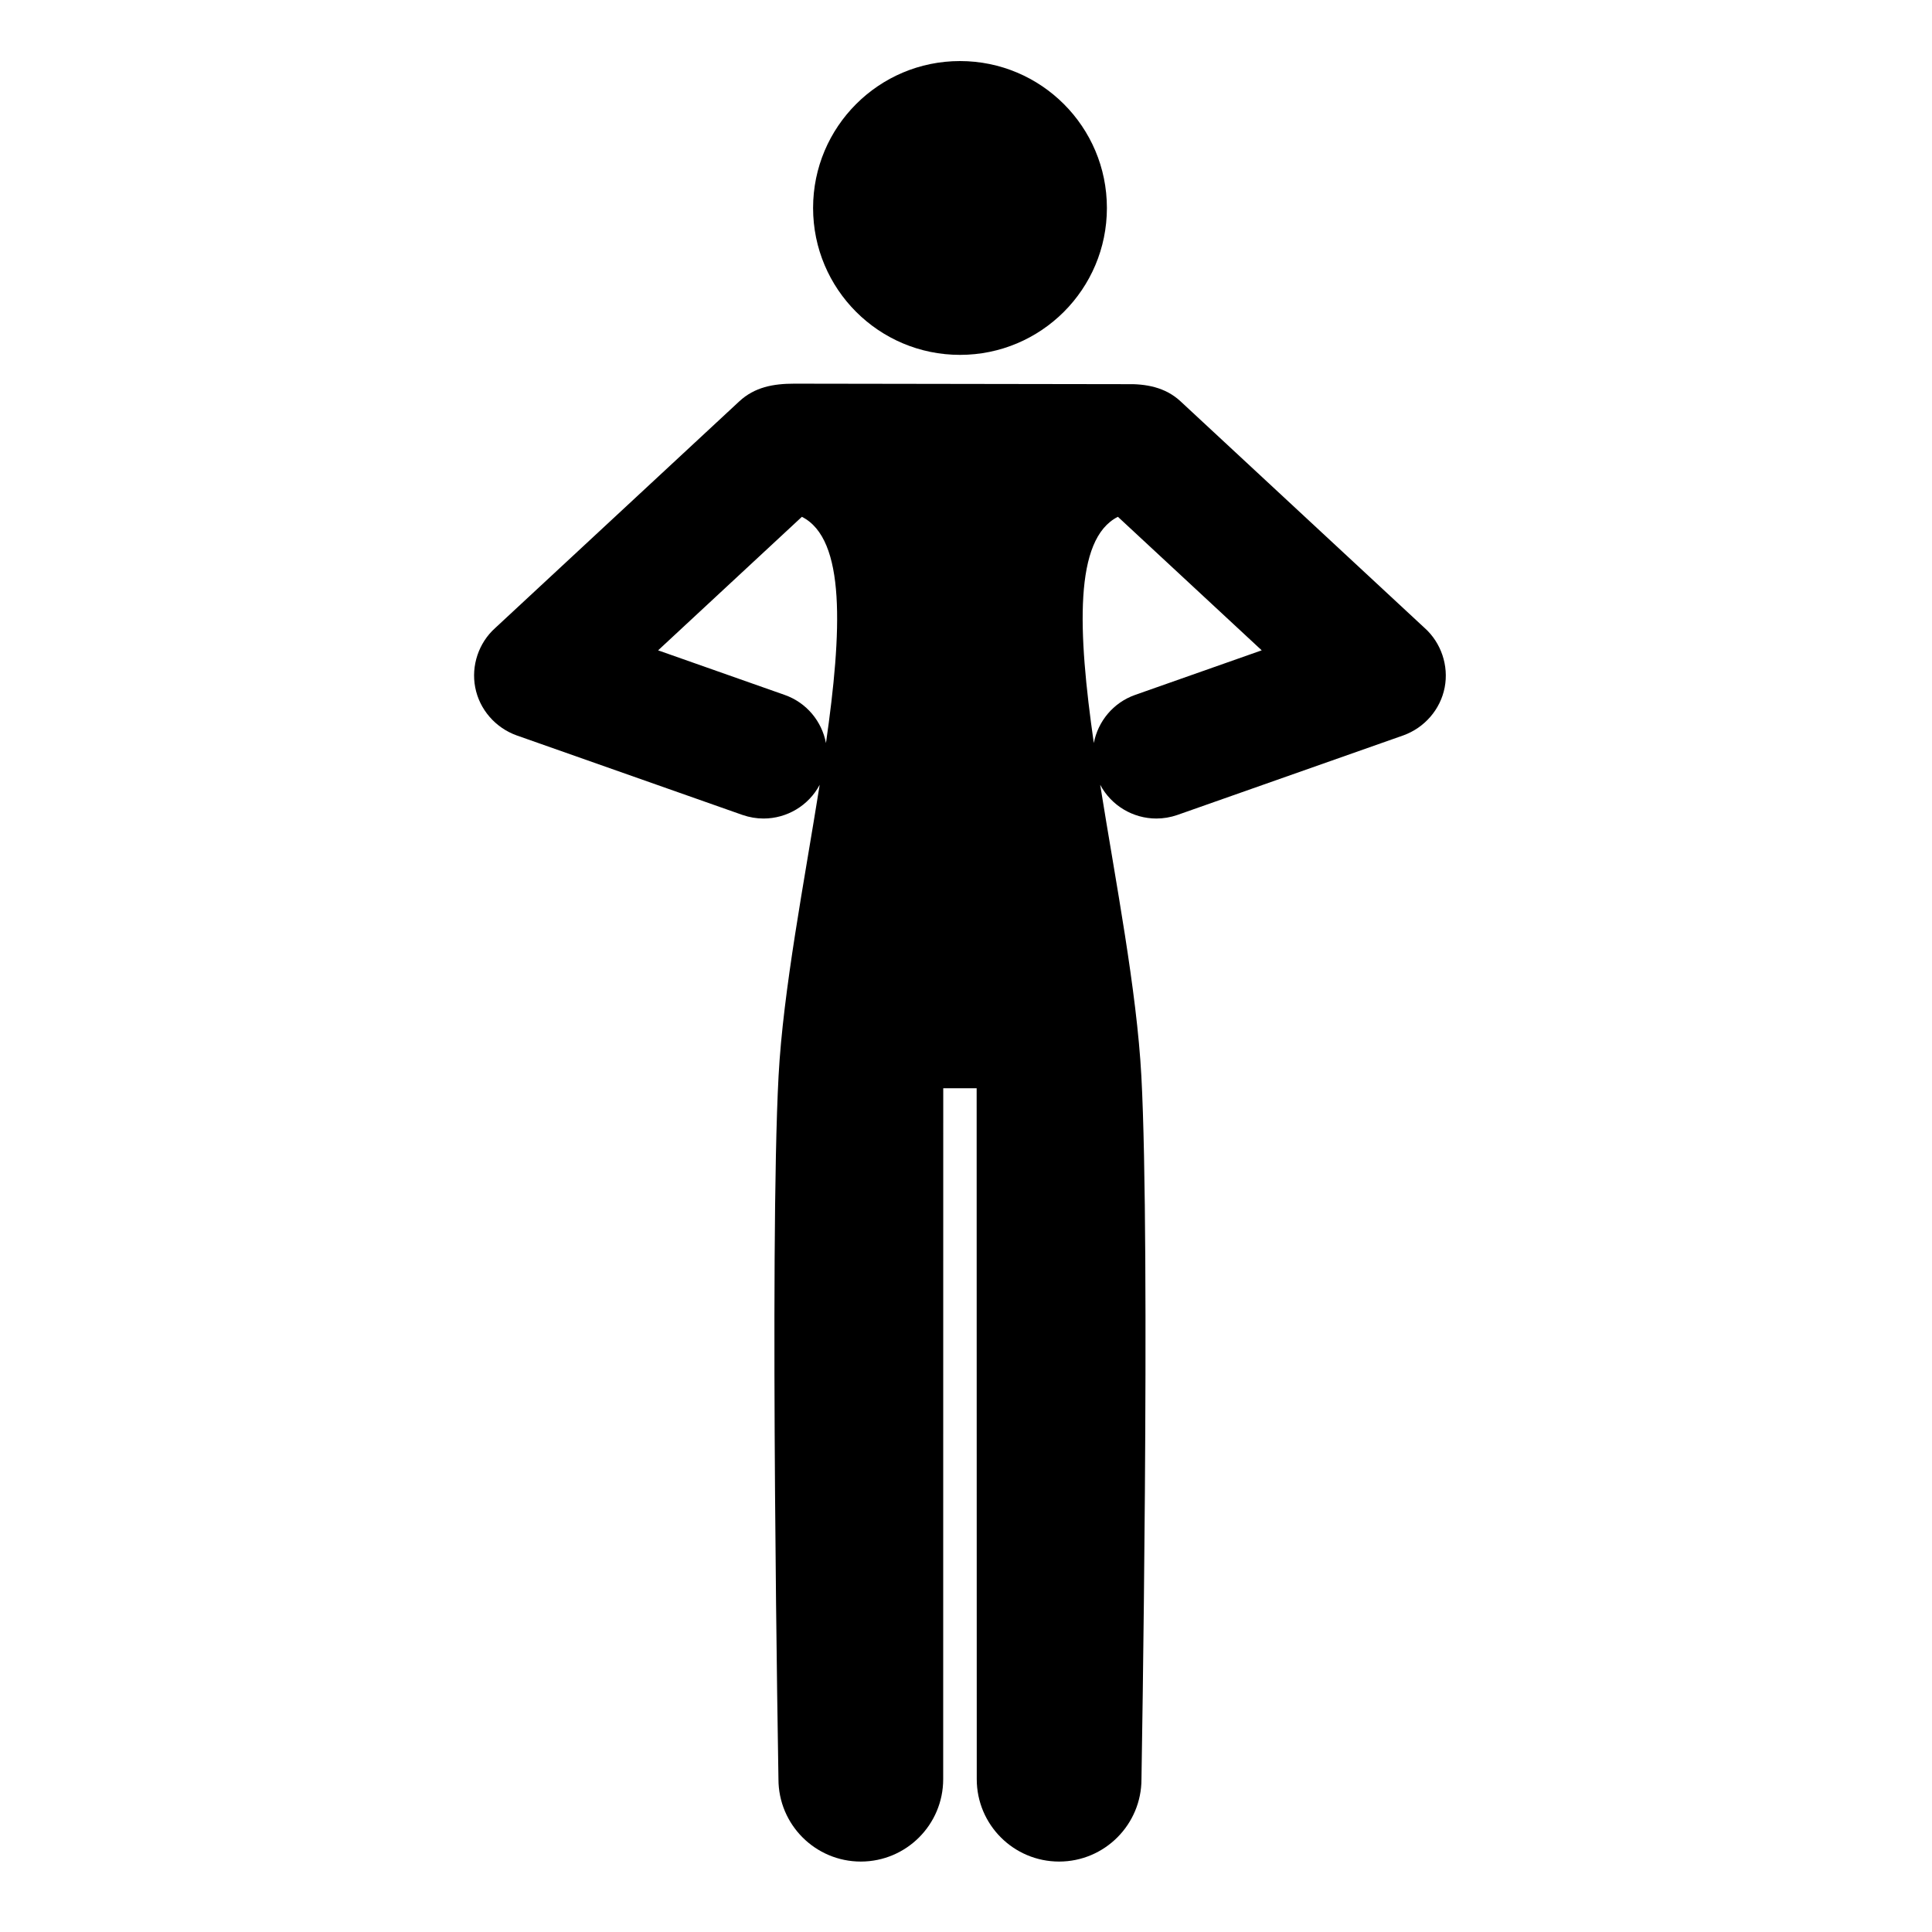 <?xml version="1.0" encoding="UTF-8"?>
<!-- Uploaded to: ICON Repo, www.svgrepo.com, Generator: ICON Repo Mixer Tools -->
<svg fill="#000000" width="800px" height="800px" version="1.1" viewBox="144 144 512 512" xmlns="http://www.w3.org/2000/svg">
 <g>
  <path d="m437.34 199.11c0 21.504-17.43 38.934-38.934 38.934-21.5 0-38.93-17.43-38.93-38.934 0-21.5 17.43-38.93 38.93-38.93 21.504 0 38.934 17.43 38.934 38.93"/>
  <path d="m521.57 310.45-64.715-60.094c-4.047-3.758-9.203-4.684-14.578-4.547l-87.805-0.133c-5.547 0-10.504 0.922-14.551 4.684l-64.707 60.09c-4.356 3.906-6.391 9.973-5.277 15.719 1.125 5.867 5.363 10.691 10.961 12.715l59.848 21.078c1.855 0.641 3.742 0.957 5.602 0.957 6.141 0 11.934-3.379 14.879-8.945-4.117 25.91-9.676 54.34-10.902 77.215-2.453 45.766-0.027 186.32-0.027 186.32 0 12.043 9.781 21.824 21.824 21.824 12.066 0 21.832-9.793 21.832-21.824l0.016-183.11h8.852l0.027 183.11c0 12.043 9.766 21.824 21.828 21.824 12.043 0 21.824-9.793 21.824-21.824 0 0 2.426-140.55-0.027-186.32-1.23-22.879-6.781-51.301-10.914-77.215 2.961 5.566 8.742 8.945 14.883 8.945 1.863 0 3.75-0.309 5.606-0.957l59.852-21.078c5.594-2.019 9.828-6.844 10.957-12.715 1.102-5.746-0.938-11.812-5.285-15.719zm-158.68 30.469c-1.086-5.703-5.082-10.695-10.957-12.762l-33.527-11.809 38.102-35.387c11.691 5.894 10.633 30.34 6.383 59.957zm81.945-12.766c-5.867 2.066-9.867 7.059-10.965 12.762-4.242-29.613-5.305-54.062 6.383-59.957l38.113 35.387z"/>
 </g>
</svg>